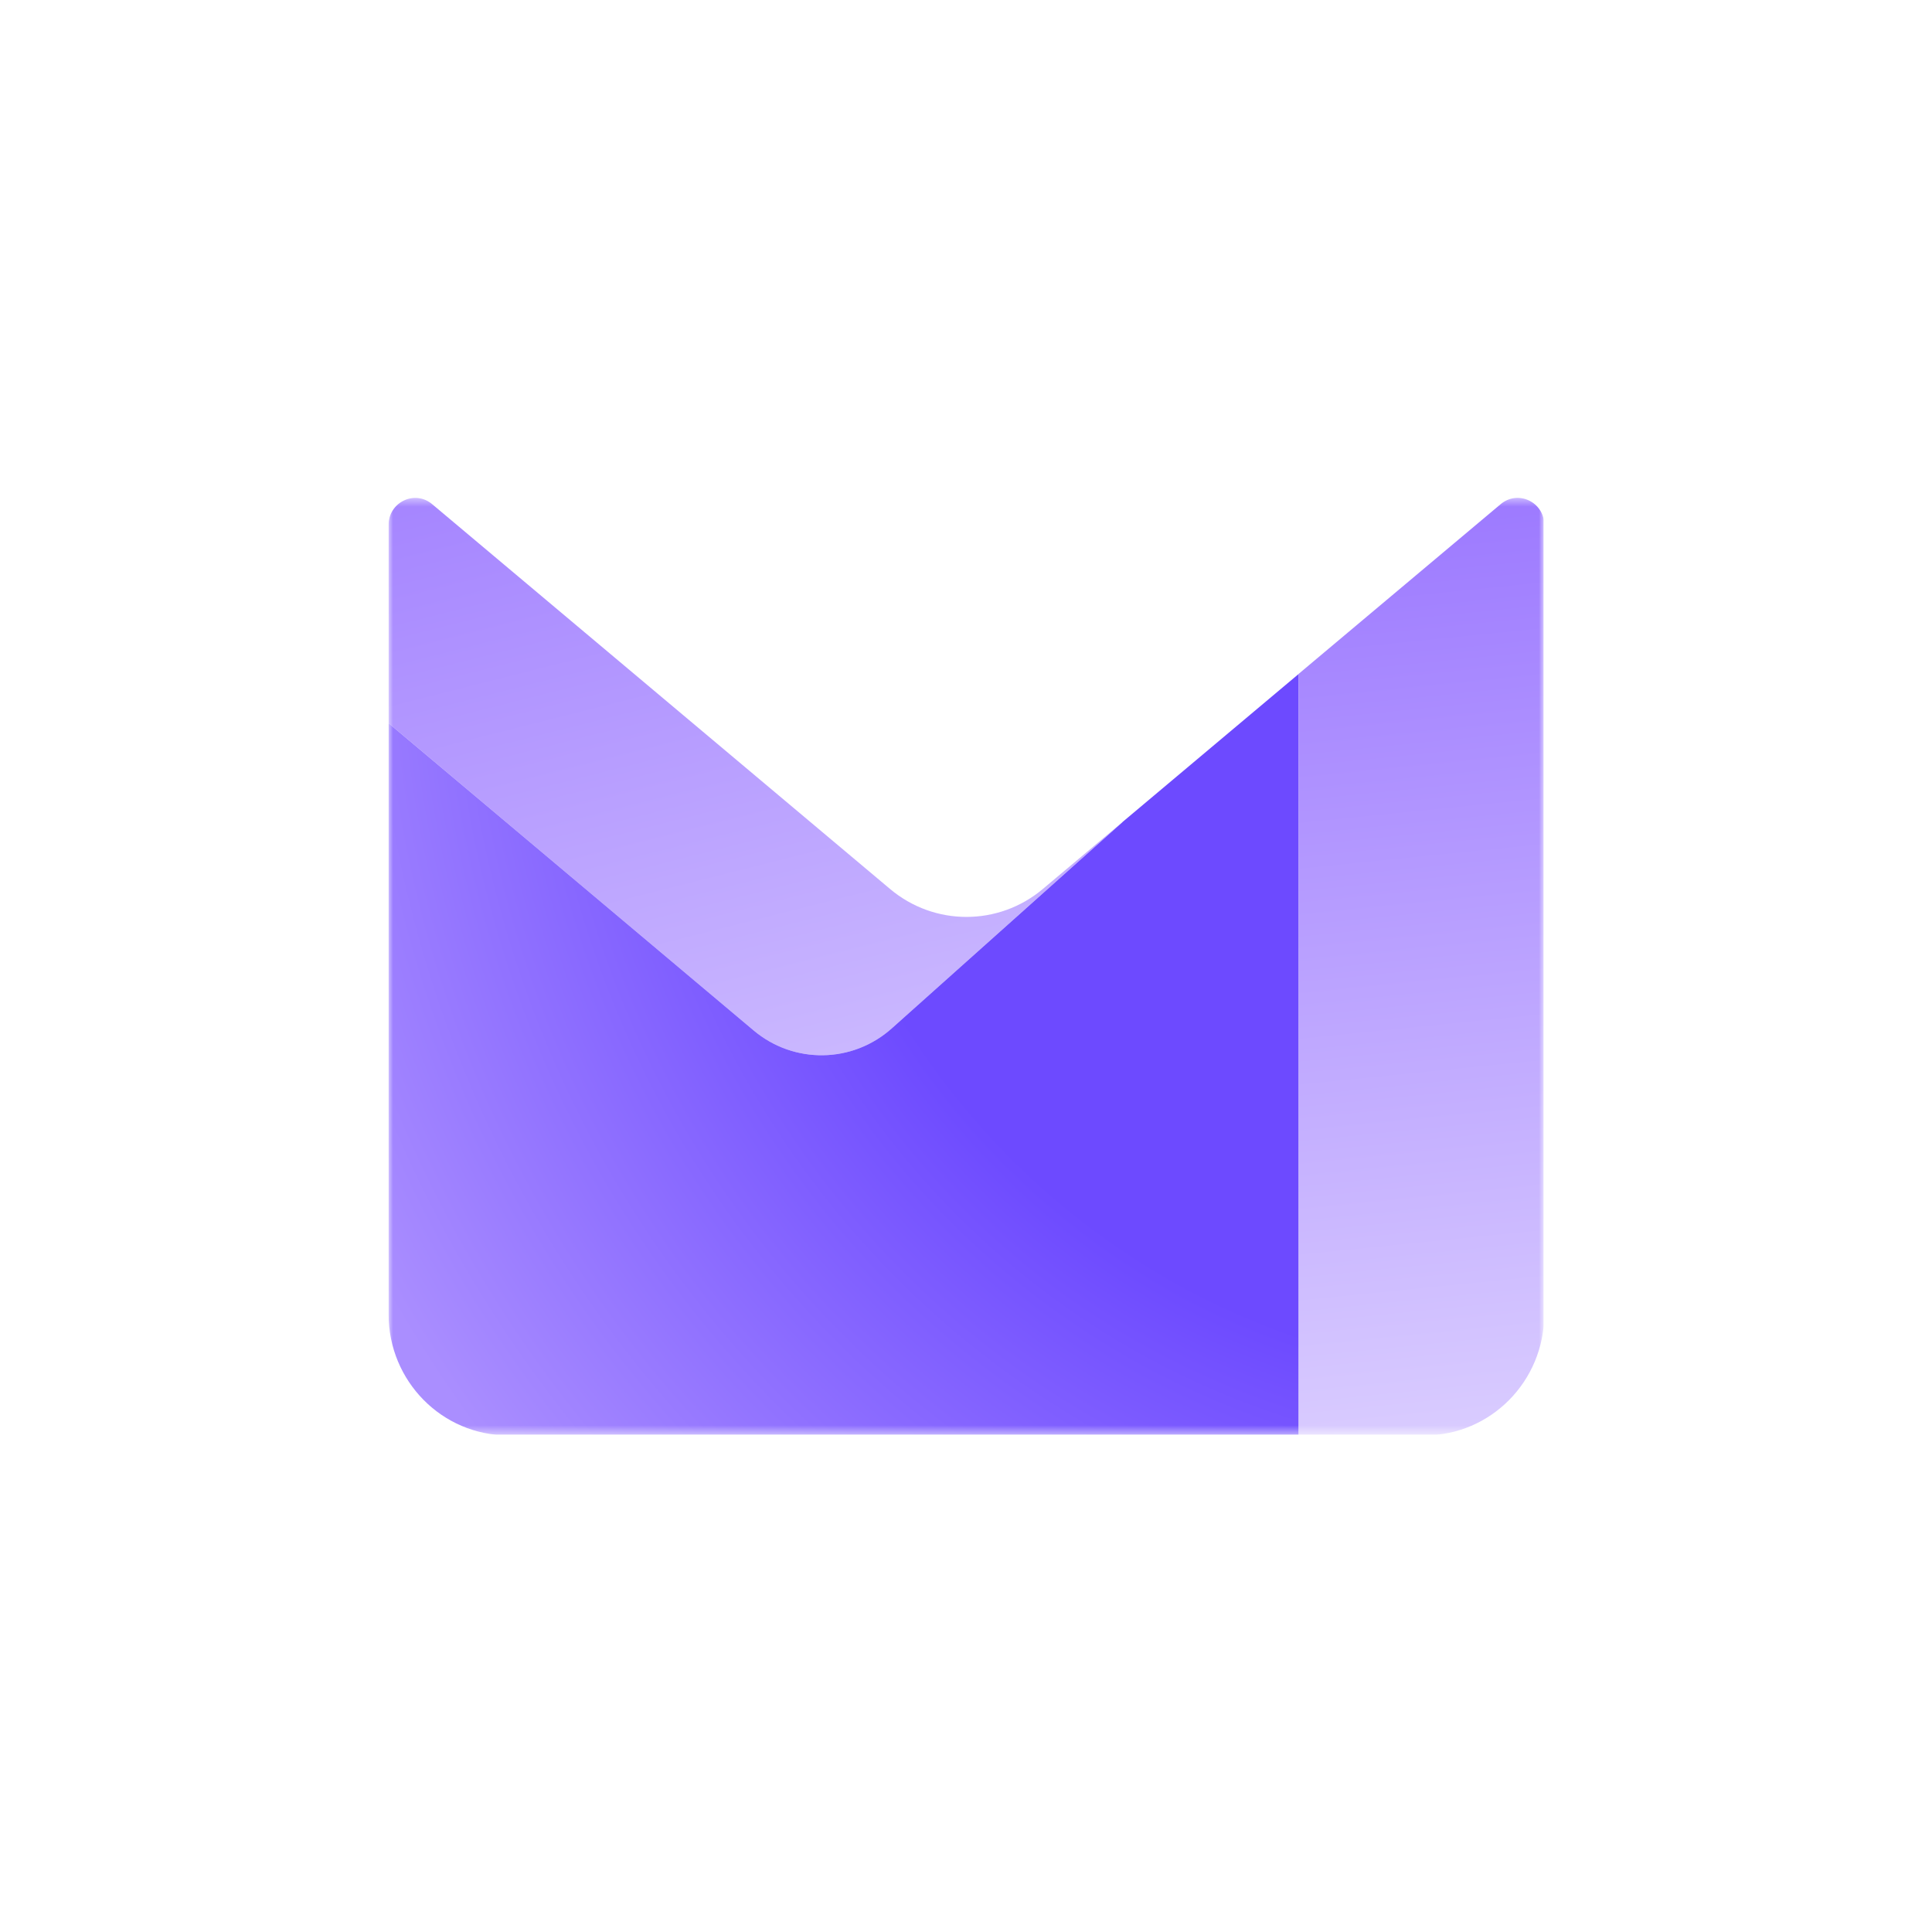 <svg width="204" height="204" viewBox="0 0 204 204" fill="none" xmlns="http://www.w3.org/2000/svg">
<rect width="204" height="204" fill="white"/>
<g clip-path="url(#clip0_2244_1189)">
<mask id="mask0_2244_1189" style="mask-type:luminance" maskUnits="userSpaceOnUse" x="41" y="52" width="122" height="100">
<path d="M163 52.5H41V151.5H163V52.5Z" fill="white"/>
</mask>
<g mask="url(#mask0_2244_1189)">
<path fill-rule="evenodd" clip-rule="evenodd" d="M137.109 71.167V151.561H150.437C157.406 151.561 163.054 145.835 163.054 138.786V55.416C163.054 53.008 160.286 51.696 158.454 53.235L137.109 71.167Z" fill="url(#paint0_linear_2244_1189)"/>
<path fill-rule="evenodd" clip-rule="evenodd" d="M118.517 86.805L94.168 108.584C90.016 112.291 83.82 112.379 79.568 108.798L41.031 76.363V55.429C41.031 53.021 43.799 51.697 45.632 53.235L93.981 93.867C98.656 97.801 105.438 97.801 110.114 93.867L118.517 86.805Z" fill="url(#paint1_linear_2244_1189)"/>
<path d="M137.106 71.18L118.517 86.804L118.529 86.804L94.168 108.583C90.016 112.291 83.82 112.379 79.568 108.797L41.031 76.363V138.786C41.031 145.835 46.679 151.56 53.648 151.56H137.106V71.18Z" fill="url(#paint2_radial_2244_1189)"/>
</g>
</g>
<defs>
<linearGradient id="paint0_linear_2244_1189" x1="347.206" y1="215.736" x2="322.259" y2="-31.918" gradientUnits="userSpaceOnUse">
<stop offset="0.271" stop-color="#E3D9FF"/>
<stop offset="1" stop-color="#7341FF"/>
</linearGradient>
<linearGradient id="paint1_linear_2244_1189" x1="113.132" y1="152.48" x2="62.397" y2="-47.891" gradientUnits="userSpaceOnUse">
<stop stop-color="#E3D9FF"/>
<stop offset="1" stop-color="#7341FF"/>
</linearGradient>
<radialGradient id="paint2_radial_2244_1189" cx="0" cy="0" r="1" gradientUnits="userSpaceOnUse" gradientTransform="translate(162.519 64.689) scale(142.296 143.93)">
<stop offset="0.556" stop-color="#6D4AFF"/>
<stop offset="0.994" stop-color="#AA8EFF"/>
</radialGradient>
<clipPath id="clip0_2244_1189">
<rect width="122" height="99" fill="white" transform="translate(41 52.5)"/>
</clipPath>
</defs>
</svg>
